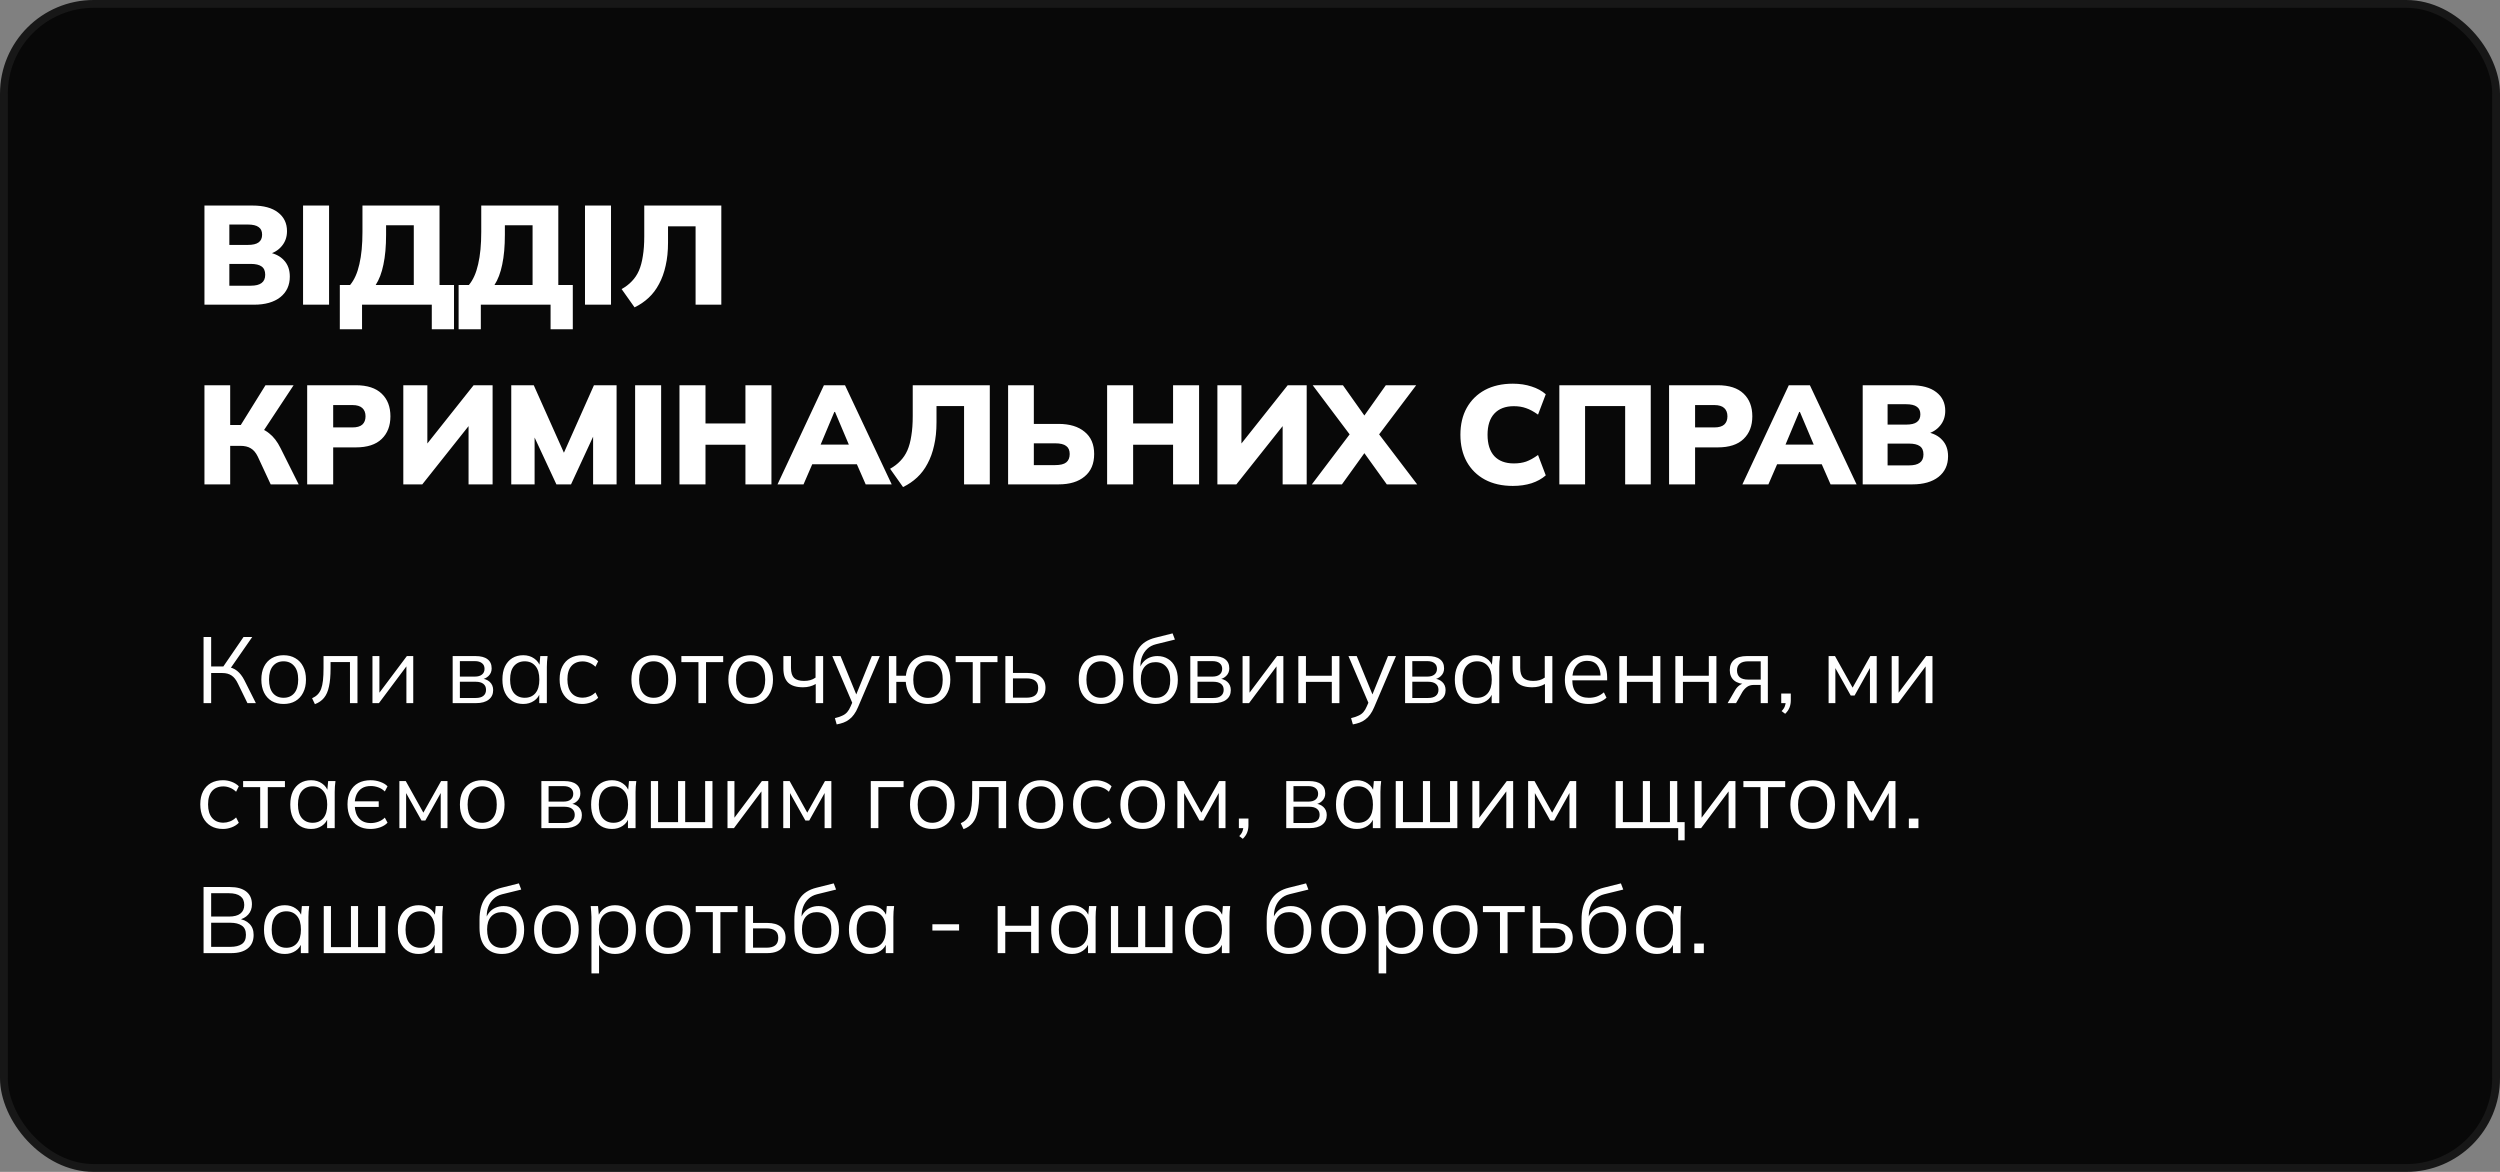<?xml version="1.0" encoding="UTF-8"?> <svg xmlns="http://www.w3.org/2000/svg" width="320" height="150" viewBox="0 0 320 150" fill="none"><rect x="0" y="0" width="320" height="150" fill="#808080" stroke="none"/> <rect x="0.5" y="0.5" width="319" height="149" rx="11.5" fill="#080808" stroke="#171717"></rect> <path d="M26.17 39V26.31H32.326C33.742 26.31 34.828 26.604 35.584 27.192C36.352 27.78 36.736 28.578 36.736 29.586C36.736 30.33 36.514 30.966 36.07 31.494C35.638 32.022 35.044 32.382 34.288 32.574V32.286C35.188 32.442 35.878 32.79 36.358 33.33C36.85 33.858 37.096 34.548 37.096 35.4C37.096 36.516 36.688 37.398 35.872 38.046C35.056 38.682 33.94 39 32.524 39H26.17ZM29.356 36.57H32.092C32.716 36.57 33.178 36.456 33.478 36.228C33.79 36 33.946 35.646 33.946 35.166C33.946 34.674 33.79 34.32 33.478 34.104C33.178 33.888 32.716 33.78 32.092 33.78H29.356V36.57ZM29.356 31.35H31.714C32.35 31.35 32.812 31.242 33.1 31.026C33.4 30.81 33.55 30.48 33.55 30.036C33.55 29.592 33.4 29.268 33.1 29.064C32.812 28.848 32.35 28.74 31.714 28.74H29.356V31.35ZM38.791 39V26.31H42.121V39H38.791ZM43.497 42.15V36.48H44.811C45.351 35.832 45.747 34.944 45.999 33.816C46.263 32.688 46.395 31.308 46.395 29.676V26.31H56.259V36.48H58.113V42.15H55.269V39H46.341V42.15H43.497ZM48.087 36.48H52.965V28.83H49.419V30.036C49.419 31.524 49.305 32.802 49.077 33.87C48.861 34.926 48.531 35.796 48.087 36.48ZM58.702 42.15V36.48H60.016C60.556 35.832 60.952 34.944 61.204 33.816C61.468 32.688 61.6 31.308 61.6 29.676V26.31H71.464V36.48H73.318V42.15H70.474V39H61.546V42.15H58.702ZM63.292 36.48H68.17V28.83H64.624V30.036C64.624 31.524 64.51 32.802 64.282 33.87C64.066 34.926 63.736 35.796 63.292 36.48ZM74.879 39V26.31H78.209V39H74.879ZM81.223 39.342L79.567 37.002C80.083 36.714 80.521 36.378 80.881 35.994C81.253 35.61 81.553 35.16 81.781 34.644C82.009 34.116 82.177 33.492 82.285 32.772C82.405 32.052 82.465 31.212 82.465 30.252V26.31H92.329V39H89.035V28.974H85.507V31.062C85.507 32.154 85.405 33.138 85.201 34.014C85.009 34.89 84.727 35.67 84.355 36.354C83.995 37.038 83.551 37.626 83.023 38.118C82.495 38.61 81.895 39.018 81.223 39.342ZM26.17 62V49.31H29.464V54.404H31.12L30.616 54.728L33.982 49.31H37.582L33.568 55.394L32.254 54.53C33.142 54.686 33.868 54.992 34.432 55.448C35.008 55.892 35.5 56.528 35.908 57.356L38.23 62H34.648L32.992 58.436C32.752 57.944 32.458 57.596 32.11 57.392C31.774 57.176 31.324 57.068 30.76 57.068H29.464V62H26.17ZM39.318 62V49.31H45.546C47.01 49.31 48.114 49.67 48.858 50.39C49.602 51.098 49.974 52.064 49.974 53.288C49.974 54.5 49.602 55.466 48.858 56.186C48.114 56.906 47.01 57.266 45.546 57.266H42.648V62H39.318ZM42.648 54.71H45.114C45.678 54.71 46.098 54.59 46.374 54.35C46.65 54.098 46.788 53.744 46.788 53.288C46.788 52.832 46.65 52.478 46.374 52.226C46.098 51.974 45.678 51.848 45.114 51.848H42.648V54.71ZM51.623 62V49.31H54.701V57.356H54.233L60.623 49.31H63.053V62H59.975V53.954H60.443L54.053 62H51.623ZM65.441 62V49.31H68.321L72.479 58.616H71.885L76.025 49.31H78.923V62H75.917V54.224H76.691L73.091 62H71.219L67.601 54.224H68.429V62H65.441ZM81.295 62V49.31H84.625V62H81.295ZM86.973 62V49.31H90.303V54.206H95.415V49.31H98.745V62H95.415V56.924H90.303V62H86.973ZM99.522 62L105.462 49.31H108.162L114.138 62H110.808L109.278 58.508L110.556 59.426H103.104L104.364 58.508L102.852 62H99.522ZM106.794 52.73L104.688 57.752L104.184 56.906H109.458L109.008 57.752L106.884 52.73H106.794ZM115.588 62.342L113.932 60.002C114.448 59.714 114.886 59.378 115.246 58.994C115.618 58.61 115.918 58.16 116.146 57.644C116.374 57.116 116.542 56.492 116.65 55.772C116.77 55.052 116.83 54.212 116.83 53.252V49.31H126.694V62H123.4V51.974H119.872V54.062C119.872 55.154 119.77 56.138 119.566 57.014C119.374 57.89 119.092 58.67 118.72 59.354C118.36 60.038 117.916 60.626 117.388 61.118C116.86 61.61 116.26 62.018 115.588 62.342ZM129.037 62V49.31H132.331V54.26H135.499C136.915 54.26 138.025 54.596 138.829 55.268C139.645 55.928 140.053 56.876 140.053 58.112C140.053 59.36 139.645 60.32 138.829 60.992C138.025 61.664 136.915 62 135.499 62H129.037ZM132.331 59.534H135.049C135.709 59.534 136.183 59.42 136.471 59.192C136.771 58.952 136.921 58.592 136.921 58.112C136.921 57.644 136.771 57.302 136.471 57.086C136.183 56.858 135.709 56.744 135.049 56.744H132.331V59.534ZM141.711 62V49.31H145.041V54.206H150.153V49.31H153.483V62H150.153V56.924H145.041V62H141.711ZM155.826 62V49.31H158.904V57.356H158.436L164.826 49.31H167.256V62H164.178V53.954H164.646L158.256 62H155.826ZM167.916 62L173.316 54.854V56.348L168.024 49.31H171.894L175.17 53.936H174.108L177.384 49.31H181.272L175.962 56.348V54.854L181.398 62H177.51L174.108 57.266H175.17L171.768 62H167.916ZM193.646 62.198C192.266 62.198 191.072 61.928 190.064 61.388C189.068 60.848 188.294 60.086 187.742 59.102C187.202 58.118 186.932 56.966 186.932 55.646C186.932 54.326 187.202 53.18 187.742 52.208C188.294 51.224 189.068 50.462 190.064 49.922C191.072 49.382 192.266 49.112 193.646 49.112C194.522 49.112 195.32 49.232 196.04 49.472C196.76 49.7 197.366 50.03 197.858 50.462L196.868 53.072C196.316 52.676 195.806 52.4 195.338 52.244C194.882 52.076 194.36 51.992 193.772 51.992C192.692 51.992 191.858 52.31 191.27 52.946C190.694 53.57 190.406 54.47 190.406 55.646C190.406 56.834 190.694 57.746 191.27 58.382C191.858 59.006 192.692 59.318 193.772 59.318C194.36 59.318 194.882 59.24 195.338 59.084C195.806 58.916 196.316 58.634 196.868 58.238L197.858 60.848C197.366 61.28 196.76 61.616 196.04 61.856C195.32 62.084 194.522 62.198 193.646 62.198ZM199.596 62V49.31H211.296V62H208.02V51.974H202.89V62H199.596ZM213.641 62V49.31H219.869C221.333 49.31 222.437 49.67 223.181 50.39C223.925 51.098 224.297 52.064 224.297 53.288C224.297 54.5 223.925 55.466 223.181 56.186C222.437 56.906 221.333 57.266 219.869 57.266H216.971V62H213.641ZM216.971 54.71H219.437C220.001 54.71 220.421 54.59 220.697 54.35C220.973 54.098 221.111 53.744 221.111 53.288C221.111 52.832 220.973 52.478 220.697 52.226C220.421 51.974 220.001 51.848 219.437 51.848H216.971V54.71ZM223.026 62L228.966 49.31H231.666L237.642 62H234.312L232.782 58.508L234.06 59.426H226.608L227.868 58.508L226.356 62H223.026ZM230.298 52.73L228.192 57.752L227.688 56.906H232.962L232.512 57.752L230.388 52.73H230.298ZM238.426 62V49.31H244.582C245.998 49.31 247.084 49.604 247.84 50.192C248.608 50.78 248.992 51.578 248.992 52.586C248.992 53.33 248.77 53.966 248.326 54.494C247.894 55.022 247.3 55.382 246.544 55.574V55.286C247.444 55.442 248.134 55.79 248.614 56.33C249.106 56.858 249.352 57.548 249.352 58.4C249.352 59.516 248.944 60.398 248.128 61.046C247.312 61.682 246.196 62 244.78 62H238.426ZM241.612 59.57H244.348C244.972 59.57 245.434 59.456 245.734 59.228C246.046 59 246.202 58.646 246.202 58.166C246.202 57.674 246.046 57.32 245.734 57.104C245.434 56.888 244.972 56.78 244.348 56.78H241.612V59.57ZM241.612 54.35H243.97C244.606 54.35 245.068 54.242 245.356 54.026C245.656 53.81 245.806 53.48 245.806 53.036C245.806 52.592 245.656 52.268 245.356 52.064C245.068 51.848 244.606 51.74 243.97 51.74H241.612V54.35Z" fill="white"></path> <path d="M26.056 90V81.54H27.028V85.308H28.756L28.456 85.5L31.168 81.54H32.284L29.416 85.668L29.056 85.356C29.568 85.412 30 85.584 30.352 85.872C30.704 86.152 31.012 86.548 31.276 87.06L32.752 90H31.672L30.46 87.516C30.228 87.02 29.952 86.668 29.632 86.46C29.32 86.252 28.932 86.148 28.468 86.148H27.028V90H26.056ZM36.296 90.108C35.72 90.108 35.216 89.984 34.784 89.736C34.36 89.48 34.032 89.12 33.8 88.656C33.568 88.184 33.452 87.628 33.452 86.988C33.452 86.34 33.568 85.784 33.8 85.32C34.032 84.856 34.36 84.5 34.784 84.252C35.216 83.996 35.72 83.868 36.296 83.868C36.88 83.868 37.384 83.996 37.808 84.252C38.24 84.5 38.572 84.856 38.804 85.32C39.044 85.784 39.164 86.34 39.164 86.988C39.164 87.628 39.044 88.184 38.804 88.656C38.572 89.12 38.24 89.48 37.808 89.736C37.384 89.984 36.88 90.108 36.296 90.108ZM36.296 89.316C36.872 89.316 37.328 89.12 37.664 88.728C38 88.328 38.168 87.748 38.168 86.988C38.168 86.22 37.996 85.64 37.652 85.248C37.316 84.848 36.864 84.648 36.296 84.648C35.728 84.648 35.276 84.848 34.94 85.248C34.604 85.64 34.436 86.22 34.436 86.988C34.436 87.748 34.604 88.328 34.94 88.728C35.276 89.12 35.728 89.316 36.296 89.316ZM40.308 90.132L39.948 89.376C40.228 89.248 40.46 89.092 40.644 88.908C40.836 88.716 40.988 88.476 41.1 88.188C41.212 87.892 41.292 87.528 41.34 87.096C41.388 86.656 41.412 86.128 41.412 85.512V83.976H45.756V90H44.796V84.744H42.312V85.548C42.312 86.492 42.244 87.268 42.108 87.876C41.98 88.484 41.768 88.968 41.472 89.328C41.184 89.68 40.796 89.948 40.308 90.132ZM47.675 90V83.976H48.563V89.1H48.239L52.079 83.976H52.895V90H52.019V84.864H52.343L48.503 90H47.675ZM57.941 90V83.976H60.844C61.541 83.976 62.06 84.112 62.404 84.384C62.757 84.648 62.932 85.04 62.932 85.56C62.932 85.944 62.797 86.268 62.525 86.532C62.261 86.788 61.916 86.94 61.492 86.988V86.844C61.989 86.86 62.385 87.004 62.681 87.276C62.977 87.548 63.124 87.9 63.124 88.332C63.124 88.852 62.932 89.26 62.548 89.556C62.172 89.852 61.636 90 60.941 90H57.941ZM58.864 89.34H60.892C61.316 89.34 61.641 89.252 61.864 89.076C62.096 88.892 62.212 88.632 62.212 88.296C62.212 87.96 62.096 87.704 61.864 87.528C61.641 87.352 61.316 87.264 60.892 87.264H58.864V89.34ZM58.864 86.604H60.785C61.176 86.604 61.48 86.516 61.697 86.34C61.913 86.164 62.02 85.92 62.02 85.608C62.02 85.296 61.913 85.056 61.697 84.888C61.48 84.712 61.176 84.624 60.785 84.624H58.864V86.604ZM66.972 90.108C66.436 90.108 65.968 89.984 65.568 89.736C65.168 89.48 64.856 89.12 64.632 88.656C64.416 88.192 64.308 87.636 64.308 86.988C64.308 86.332 64.416 85.772 64.632 85.308C64.856 84.844 65.168 84.488 65.568 84.24C65.968 83.992 66.436 83.868 66.972 83.868C67.516 83.868 67.984 84.008 68.376 84.288C68.776 84.56 69.04 84.932 69.168 85.404H69.024L69.156 83.976H70.092C70.068 84.208 70.044 84.444 70.02 84.684C70.004 84.916 69.996 85.144 69.996 85.368V90H69.024V88.584H69.156C69.028 89.056 68.764 89.428 68.364 89.7C67.964 89.972 67.5 90.108 66.972 90.108ZM67.164 89.316C67.74 89.316 68.196 89.12 68.532 88.728C68.868 88.328 69.036 87.748 69.036 86.988C69.036 86.22 68.868 85.64 68.532 85.248C68.196 84.848 67.74 84.648 67.164 84.648C66.596 84.648 66.14 84.848 65.796 85.248C65.46 85.64 65.292 86.22 65.292 86.988C65.292 87.748 65.46 88.328 65.796 88.728C66.14 89.12 66.596 89.316 67.164 89.316ZM74.536 90.108C73.944 90.108 73.428 89.98 72.988 89.724C72.556 89.468 72.22 89.104 71.98 88.632C71.748 88.16 71.632 87.6 71.632 86.952C71.632 86.296 71.752 85.74 71.992 85.284C72.232 84.82 72.568 84.468 73 84.228C73.44 83.988 73.952 83.868 74.536 83.868C74.92 83.868 75.292 83.936 75.652 84.072C76.02 84.208 76.324 84.4 76.564 84.648L76.216 85.344C75.976 85.112 75.712 84.94 75.424 84.828C75.144 84.716 74.868 84.66 74.596 84.66C73.972 84.66 73.488 84.856 73.144 85.248C72.8 85.64 72.628 86.212 72.628 86.964C72.628 87.708 72.8 88.284 73.144 88.692C73.488 89.1 73.972 89.304 74.596 89.304C74.86 89.304 75.132 89.252 75.412 89.148C75.7 89.044 75.968 88.872 76.216 88.632L76.564 89.316C76.316 89.572 76.008 89.768 75.64 89.904C75.272 90.04 74.904 90.108 74.536 90.108ZM83.664 90.108C83.088 90.108 82.584 89.984 82.152 89.736C81.728 89.48 81.4 89.12 81.168 88.656C80.936 88.184 80.82 87.628 80.82 86.988C80.82 86.34 80.936 85.784 81.168 85.32C81.4 84.856 81.728 84.5 82.152 84.252C82.584 83.996 83.088 83.868 83.664 83.868C84.248 83.868 84.752 83.996 85.176 84.252C85.608 84.5 85.94 84.856 86.172 85.32C86.412 85.784 86.532 86.34 86.532 86.988C86.532 87.628 86.412 88.184 86.172 88.656C85.94 89.12 85.608 89.48 85.176 89.736C84.752 89.984 84.248 90.108 83.664 90.108ZM83.664 89.316C84.24 89.316 84.696 89.12 85.032 88.728C85.368 88.328 85.536 87.748 85.536 86.988C85.536 86.22 85.364 85.64 85.02 85.248C84.684 84.848 84.232 84.648 83.664 84.648C83.096 84.648 82.644 84.848 82.308 85.248C81.972 85.64 81.804 86.22 81.804 86.988C81.804 87.748 81.972 88.328 82.308 88.728C82.644 89.12 83.096 89.316 83.664 89.316ZM89.4 90V84.756H87.216V83.976H92.568V84.756H90.372V90H89.4ZM96.074 90.108C95.498 90.108 94.994 89.984 94.562 89.736C94.138 89.48 93.81 89.12 93.578 88.656C93.346 88.184 93.23 87.628 93.23 86.988C93.23 86.34 93.346 85.784 93.578 85.32C93.81 84.856 94.138 84.5 94.562 84.252C94.994 83.996 95.498 83.868 96.074 83.868C96.658 83.868 97.162 83.996 97.586 84.252C98.018 84.5 98.35 84.856 98.582 85.32C98.822 85.784 98.942 86.34 98.942 86.988C98.942 87.628 98.822 88.184 98.582 88.656C98.35 89.12 98.018 89.48 97.586 89.736C97.162 89.984 96.658 90.108 96.074 90.108ZM96.074 89.316C96.65 89.316 97.106 89.12 97.442 88.728C97.778 88.328 97.946 87.748 97.946 86.988C97.946 86.22 97.774 85.64 97.43 85.248C97.094 84.848 96.642 84.648 96.074 84.648C95.506 84.648 95.054 84.848 94.718 85.248C94.382 85.64 94.214 86.22 94.214 86.988C94.214 87.748 94.382 88.328 94.718 88.728C95.054 89.12 95.506 89.316 96.074 89.316ZM104.414 90V87.552C104.182 87.688 103.93 87.792 103.658 87.864C103.386 87.936 103.094 87.972 102.782 87.972C101.934 87.972 101.302 87.776 100.886 87.384C100.478 86.984 100.274 86.38 100.274 85.572V83.976H101.246V85.5C101.246 86.084 101.378 86.508 101.642 86.772C101.914 87.028 102.338 87.156 102.914 87.156C103.21 87.156 103.474 87.124 103.706 87.06C103.938 86.996 104.166 86.888 104.39 86.736V83.976H105.362V90H104.414ZM107.096 92.724L106.868 91.92C107.244 91.832 107.556 91.728 107.804 91.608C108.06 91.496 108.272 91.344 108.44 91.152C108.608 90.96 108.752 90.72 108.872 90.432L109.184 89.724L109.16 90.132L106.532 83.976H107.588L109.76 89.268H109.448L111.596 83.976H112.616L109.832 90.504C109.672 90.888 109.496 91.208 109.304 91.464C109.112 91.728 108.904 91.94 108.68 92.1C108.464 92.268 108.224 92.4 107.96 92.496C107.696 92.592 107.408 92.668 107.096 92.724ZM118.784 90.108C117.96 90.108 117.296 89.856 116.792 89.352C116.288 88.848 116.004 88.156 115.94 87.276H114.728V90H113.78V83.976H114.728V86.496H115.952C116.048 85.672 116.344 85.028 116.84 84.564C117.344 84.1 117.992 83.868 118.784 83.868C119.36 83.868 119.86 83.992 120.284 84.24C120.716 84.488 121.048 84.848 121.28 85.32C121.52 85.784 121.64 86.34 121.64 86.988C121.64 87.628 121.52 88.184 121.28 88.656C121.048 89.12 120.716 89.48 120.284 89.736C119.86 89.984 119.36 90.108 118.784 90.108ZM118.784 89.328C119.352 89.328 119.808 89.132 120.152 88.74C120.496 88.34 120.668 87.756 120.668 86.988C120.668 86.22 120.496 85.64 120.152 85.248C119.808 84.848 119.352 84.648 118.784 84.648C118.208 84.648 117.748 84.848 117.404 85.248C117.068 85.64 116.9 86.22 116.9 86.988C116.9 87.756 117.068 88.34 117.404 88.74C117.748 89.132 118.208 89.328 118.784 89.328ZM124.51 90V84.756H122.326V83.976H127.678V84.756H125.482V90H124.51ZM128.687 90V83.976H129.659V86.136H131.471C132.247 86.136 132.831 86.304 133.223 86.64C133.623 86.968 133.823 87.436 133.823 88.044C133.823 88.452 133.731 88.804 133.547 89.1C133.371 89.388 133.107 89.612 132.755 89.772C132.411 89.924 131.983 90 131.471 90H128.687ZM129.659 89.304H131.387C131.875 89.304 132.247 89.204 132.503 89.004C132.759 88.796 132.887 88.48 132.887 88.056C132.887 87.632 132.759 87.324 132.503 87.132C132.255 86.932 131.883 86.832 131.387 86.832H129.659V89.304ZM140.921 90.108C140.345 90.108 139.841 89.984 139.409 89.736C138.985 89.48 138.657 89.12 138.425 88.656C138.193 88.184 138.077 87.628 138.077 86.988C138.077 86.34 138.193 85.784 138.425 85.32C138.657 84.856 138.985 84.5 139.409 84.252C139.841 83.996 140.345 83.868 140.921 83.868C141.505 83.868 142.009 83.996 142.433 84.252C142.865 84.5 143.197 84.856 143.429 85.32C143.669 85.784 143.789 86.34 143.789 86.988C143.789 87.628 143.669 88.184 143.429 88.656C143.197 89.12 142.865 89.48 142.433 89.736C142.009 89.984 141.505 90.108 140.921 90.108ZM140.921 89.316C141.497 89.316 141.953 89.12 142.289 88.728C142.625 88.328 142.793 87.748 142.793 86.988C142.793 86.22 142.621 85.64 142.277 85.248C141.941 84.848 141.489 84.648 140.921 84.648C140.353 84.648 139.901 84.848 139.565 85.248C139.229 85.64 139.061 86.22 139.061 86.988C139.061 87.748 139.229 88.328 139.565 88.728C139.901 89.12 140.353 89.316 140.921 89.316ZM147.93 90.108C147.05 90.108 146.35 89.824 145.83 89.256C145.31 88.688 145.05 87.86 145.05 86.772V85.716C145.05 84.604 145.278 83.704 145.734 83.016C146.19 82.328 146.91 81.864 147.894 81.624L150.09 81.072L150.39 81.864L147.954 82.464C147.506 82.576 147.138 82.772 146.85 83.052C146.562 83.324 146.342 83.652 146.19 84.036C146.046 84.412 145.974 84.812 145.974 85.236V85.716H145.83C145.926 85.356 146.082 85.048 146.298 84.792C146.514 84.528 146.778 84.328 147.09 84.192C147.41 84.048 147.762 83.976 148.146 83.976C148.666 83.976 149.122 84.1 149.514 84.348C149.906 84.588 150.21 84.936 150.426 85.392C150.65 85.84 150.762 86.38 150.762 87.012C150.762 87.644 150.646 88.192 150.414 88.656C150.182 89.12 149.854 89.48 149.43 89.736C149.006 89.984 148.506 90.108 147.93 90.108ZM147.906 89.328C148.49 89.328 148.95 89.136 149.286 88.752C149.622 88.36 149.79 87.788 149.79 87.036C149.79 86.292 149.618 85.728 149.274 85.344C148.938 84.952 148.482 84.756 147.906 84.756C147.33 84.756 146.87 84.948 146.526 85.332C146.19 85.716 146.022 86.26 146.022 86.964C146.022 87.748 146.19 88.34 146.526 88.74C146.862 89.132 147.322 89.328 147.906 89.328ZM152.358 90V83.976H155.262C155.958 83.976 156.478 84.112 156.822 84.384C157.174 84.648 157.35 85.04 157.35 85.56C157.35 85.944 157.214 86.268 156.942 86.532C156.678 86.788 156.334 86.94 155.91 86.988V86.844C156.406 86.86 156.802 87.004 157.098 87.276C157.394 87.548 157.542 87.9 157.542 88.332C157.542 88.852 157.35 89.26 156.966 89.556C156.59 89.852 156.054 90 155.358 90H152.358ZM153.282 89.34H155.31C155.734 89.34 156.058 89.252 156.282 89.076C156.514 88.892 156.63 88.632 156.63 88.296C156.63 87.96 156.514 87.704 156.282 87.528C156.058 87.352 155.734 87.264 155.31 87.264H153.282V89.34ZM153.282 86.604H155.202C155.594 86.604 155.898 86.516 156.114 86.34C156.33 86.164 156.438 85.92 156.438 85.608C156.438 85.296 156.33 85.056 156.114 84.888C155.898 84.712 155.594 84.624 155.202 84.624H153.282V86.604ZM159.05 90V83.976H159.938V89.1H159.614L163.454 83.976H164.27V90H163.394V84.864H163.718L159.878 90H159.05ZM166.187 90V83.976H167.159V86.496H170.471V83.976H171.443V90H170.471V87.276H167.159V90H166.187ZM173.166 92.724L172.938 91.92C173.314 91.832 173.626 91.728 173.874 91.608C174.13 91.496 174.342 91.344 174.51 91.152C174.678 90.96 174.822 90.72 174.942 90.432L175.254 89.724L175.23 90.132L172.602 83.976H173.658L175.83 89.268H175.518L177.666 83.976H178.686L175.902 90.504C175.742 90.888 175.566 91.208 175.374 91.464C175.182 91.728 174.974 91.94 174.75 92.1C174.534 92.268 174.294 92.4 174.03 92.496C173.766 92.592 173.478 92.668 173.166 92.724ZM179.851 90V83.976H182.755C183.451 83.976 183.971 84.112 184.315 84.384C184.667 84.648 184.843 85.04 184.843 85.56C184.843 85.944 184.707 86.268 184.435 86.532C184.171 86.788 183.827 86.94 183.403 86.988V86.844C183.899 86.86 184.295 87.004 184.591 87.276C184.887 87.548 185.035 87.9 185.035 88.332C185.035 88.852 184.843 89.26 184.459 89.556C184.083 89.852 183.547 90 182.851 90H179.851ZM180.775 89.34H182.803C183.227 89.34 183.551 89.252 183.775 89.076C184.007 88.892 184.123 88.632 184.123 88.296C184.123 87.96 184.007 87.704 183.775 87.528C183.551 87.352 183.227 87.264 182.803 87.264H180.775V89.34ZM180.775 86.604H182.695C183.087 86.604 183.391 86.516 183.607 86.34C183.823 86.164 183.931 85.92 183.931 85.608C183.931 85.296 183.823 85.056 183.607 84.888C183.391 84.712 183.087 84.624 182.695 84.624H180.775V86.604ZM188.882 90.108C188.346 90.108 187.878 89.984 187.478 89.736C187.078 89.48 186.766 89.12 186.542 88.656C186.326 88.192 186.218 87.636 186.218 86.988C186.218 86.332 186.326 85.772 186.542 85.308C186.766 84.844 187.078 84.488 187.478 84.24C187.878 83.992 188.346 83.868 188.882 83.868C189.426 83.868 189.894 84.008 190.286 84.288C190.686 84.56 190.95 84.932 191.078 85.404H190.934L191.066 83.976H192.002C191.978 84.208 191.954 84.444 191.93 84.684C191.914 84.916 191.906 85.144 191.906 85.368V90H190.934V88.584H191.066C190.938 89.056 190.674 89.428 190.274 89.7C189.874 89.972 189.41 90.108 188.882 90.108ZM189.074 89.316C189.65 89.316 190.106 89.12 190.442 88.728C190.778 88.328 190.946 87.748 190.946 86.988C190.946 86.22 190.778 85.64 190.442 85.248C190.106 84.848 189.65 84.648 189.074 84.648C188.506 84.648 188.05 84.848 187.706 85.248C187.37 85.64 187.202 86.22 187.202 86.988C187.202 87.748 187.37 88.328 187.706 88.728C188.05 89.12 188.506 89.316 189.074 89.316ZM197.754 90V87.552C197.522 87.688 197.27 87.792 196.998 87.864C196.726 87.936 196.434 87.972 196.122 87.972C195.274 87.972 194.642 87.776 194.226 87.384C193.818 86.984 193.614 86.38 193.614 85.572V83.976H194.586V85.5C194.586 86.084 194.718 86.508 194.982 86.772C195.254 87.028 195.678 87.156 196.254 87.156C196.55 87.156 196.814 87.124 197.046 87.06C197.278 86.996 197.506 86.888 197.73 86.736V83.976H198.702V90H197.754ZM203.352 90.108C202.408 90.108 201.664 89.836 201.12 89.292C200.576 88.74 200.304 87.976 200.304 87C200.304 86.368 200.424 85.82 200.664 85.356C200.904 84.884 201.24 84.52 201.672 84.264C202.104 84 202.6 83.868 203.16 83.868C203.712 83.868 204.176 83.984 204.552 84.216C204.928 84.448 205.216 84.78 205.416 85.212C205.616 85.636 205.716 86.14 205.716 86.724V87.084H201.048V86.472H205.08L204.876 86.628C204.876 85.988 204.732 85.488 204.444 85.128C204.156 84.768 203.728 84.588 203.16 84.588C202.56 84.588 202.092 84.8 201.756 85.224C201.42 85.64 201.252 86.204 201.252 86.916V87.024C201.252 87.776 201.436 88.348 201.804 88.74C202.18 89.124 202.704 89.316 203.376 89.316C203.736 89.316 204.072 89.264 204.384 89.16C204.704 89.048 205.008 88.868 205.296 88.62L205.632 89.304C205.368 89.56 205.032 89.76 204.624 89.904C204.224 90.04 203.8 90.108 203.352 90.108ZM207.273 90V83.976H208.245V86.496H211.557V83.976H212.529V90H211.557V87.276H208.245V90H207.273ZM214.444 90V83.976H215.416V86.496H218.728V83.976H219.7V90H218.728V87.276H215.416V90H214.444ZM221.136 90L222.096 88.344C222.248 88.08 222.44 87.868 222.672 87.708C222.904 87.54 223.148 87.456 223.404 87.456H223.572L223.56 87.564C222.88 87.564 222.352 87.412 221.976 87.108C221.6 86.796 221.412 86.348 221.412 85.764C221.412 85.204 221.596 84.768 221.964 84.456C222.332 84.136 222.88 83.976 223.608 83.976H226.284V90H225.372V87.672H224.472C224.136 87.672 223.852 87.756 223.62 87.924C223.388 88.092 223.192 88.304 223.032 88.56L222.216 90H221.136ZM223.776 86.988H225.372V84.648H223.776C223.288 84.648 222.924 84.752 222.684 84.96C222.452 85.168 222.336 85.452 222.336 85.812C222.336 86.188 222.452 86.48 222.684 86.688C222.924 86.888 223.288 86.988 223.776 86.988ZM228.502 91.368L228.046 91.02C228.262 90.796 228.402 90.584 228.466 90.384C228.538 90.192 228.574 89.996 228.574 89.796L228.79 90H227.998V88.776H229.222V89.64C229.222 89.96 229.17 90.26 229.066 90.54C228.962 90.828 228.774 91.104 228.502 91.368ZM234.062 90V83.976H234.878L237.134 88.02L239.402 83.976H240.218V90H239.354V85.056H239.606L237.386 89.028H236.894L234.662 85.044H234.926V90H234.062ZM242.136 90V83.976H243.024V89.1H242.7L246.54 83.976H247.356V90H246.48V84.864H246.804L242.964 90H242.136ZM28.54 106.108C27.948 106.108 27.432 105.98 26.992 105.724C26.56 105.468 26.224 105.104 25.984 104.632C25.752 104.16 25.636 103.6 25.636 102.952C25.636 102.296 25.756 101.74 25.996 101.284C26.236 100.82 26.572 100.468 27.004 100.228C27.444 99.988 27.956 99.868 28.54 99.868C28.924 99.868 29.296 99.936 29.656 100.072C30.024 100.208 30.328 100.4 30.568 100.648L30.22 101.344C29.98 101.112 29.716 100.94 29.428 100.828C29.148 100.716 28.872 100.66 28.6 100.66C27.976 100.66 27.492 100.856 27.148 101.248C26.804 101.64 26.632 102.212 26.632 102.964C26.632 103.708 26.804 104.284 27.148 104.692C27.492 105.1 27.976 105.304 28.6 105.304C28.864 105.304 29.136 105.252 29.416 105.148C29.704 105.044 29.972 104.872 30.22 104.632L30.568 105.316C30.32 105.572 30.012 105.768 29.644 105.904C29.276 106.04 28.908 106.108 28.54 106.108ZM33.303 106V100.756H31.119V99.976H36.471V100.756H34.275V106H33.303ZM39.819 106.108C39.283 106.108 38.816 105.984 38.416 105.736C38.016 105.48 37.703 105.12 37.48 104.656C37.264 104.192 37.156 103.636 37.156 102.988C37.156 102.332 37.264 101.772 37.48 101.308C37.703 100.844 38.016 100.488 38.416 100.24C38.816 99.992 39.283 99.868 39.819 99.868C40.364 99.868 40.831 100.008 41.224 100.288C41.623 100.56 41.888 100.932 42.016 101.404H41.871L42.004 99.976H42.94C42.916 100.208 42.892 100.444 42.867 100.684C42.852 100.916 42.843 101.144 42.843 101.368V106H41.871V104.584H42.004C41.876 105.056 41.611 105.428 41.212 105.7C40.812 105.972 40.347 106.108 39.819 106.108ZM40.011 105.316C40.587 105.316 41.044 105.12 41.38 104.728C41.715 104.328 41.883 103.748 41.883 102.988C41.883 102.22 41.715 101.64 41.38 101.248C41.044 100.848 40.587 100.648 40.011 100.648C39.444 100.648 38.987 100.848 38.644 101.248C38.307 101.64 38.139 102.22 38.139 102.988C38.139 103.748 38.307 104.328 38.644 104.728C38.987 105.12 39.444 105.316 40.011 105.316ZM47.42 106.108C46.812 106.108 46.288 105.98 45.848 105.724C45.408 105.468 45.068 105.104 44.828 104.632C44.596 104.16 44.48 103.6 44.48 102.952C44.48 102.296 44.6 101.74 44.84 101.284C45.08 100.82 45.42 100.468 45.86 100.228C46.308 99.988 46.836 99.868 47.444 99.868C47.876 99.868 48.288 99.94 48.68 100.084C49.072 100.22 49.38 100.408 49.604 100.648L49.256 101.308C49.016 101.068 48.736 100.892 48.416 100.78C48.104 100.668 47.788 100.612 47.468 100.612C47.012 100.612 46.636 100.704 46.34 100.888C46.044 101.072 45.816 101.328 45.656 101.656C45.504 101.976 45.42 102.348 45.404 102.772L45.272 102.568H48.476V103.288H45.26L45.404 103.072C45.428 103.808 45.616 104.372 45.968 104.764C46.32 105.156 46.82 105.352 47.468 105.352C47.78 105.352 48.096 105.296 48.416 105.184C48.744 105.064 49.024 104.888 49.256 104.656L49.604 105.304C49.372 105.56 49.052 105.76 48.644 105.904C48.244 106.04 47.836 106.108 47.42 106.108ZM51.12 106V99.976H51.936L54.192 104.02L56.46 99.976H57.276V106H56.412V101.056H56.664L54.444 105.028H53.952L51.72 101.044H51.984V106H51.12ZM61.714 106.108C61.138 106.108 60.634 105.984 60.202 105.736C59.778 105.48 59.45 105.12 59.218 104.656C58.986 104.184 58.87 103.628 58.87 102.988C58.87 102.34 58.986 101.784 59.218 101.32C59.45 100.856 59.778 100.5 60.202 100.252C60.634 99.996 61.138 99.868 61.714 99.868C62.298 99.868 62.802 99.996 63.226 100.252C63.658 100.5 63.99 100.856 64.222 101.32C64.462 101.784 64.582 102.34 64.582 102.988C64.582 103.628 64.462 104.184 64.222 104.656C63.99 105.12 63.658 105.48 63.226 105.736C62.802 105.984 62.298 106.108 61.714 106.108ZM61.714 105.316C62.29 105.316 62.746 105.12 63.082 104.728C63.418 104.328 63.586 103.748 63.586 102.988C63.586 102.22 63.414 101.64 63.07 101.248C62.734 100.848 62.282 100.648 61.714 100.648C61.146 100.648 60.694 100.848 60.358 101.248C60.022 101.64 59.854 102.22 59.854 102.988C59.854 103.748 60.022 104.328 60.358 104.728C60.694 105.12 61.146 105.316 61.714 105.316ZM69.296 106V99.976H72.2C72.896 99.976 73.416 100.112 73.76 100.384C74.112 100.648 74.288 101.04 74.288 101.56C74.288 101.944 74.152 102.268 73.88 102.532C73.616 102.788 73.272 102.94 72.848 102.988V102.844C73.344 102.86 73.74 103.004 74.036 103.276C74.332 103.548 74.48 103.9 74.48 104.332C74.48 104.852 74.288 105.26 73.904 105.556C73.528 105.852 72.992 106 72.296 106H69.296ZM70.22 105.34H72.248C72.672 105.34 72.996 105.252 73.22 105.076C73.452 104.892 73.568 104.632 73.568 104.296C73.568 103.96 73.452 103.704 73.22 103.528C72.996 103.352 72.672 103.264 72.248 103.264H70.22V105.34ZM70.22 102.604H72.14C72.532 102.604 72.836 102.516 73.052 102.34C73.268 102.164 73.376 101.92 73.376 101.608C73.376 101.296 73.268 101.056 73.052 100.888C72.836 100.712 72.532 100.624 72.14 100.624H70.22V102.604ZM78.327 106.108C77.791 106.108 77.323 105.984 76.923 105.736C76.523 105.48 76.211 105.12 75.987 104.656C75.771 104.192 75.663 103.636 75.663 102.988C75.663 102.332 75.771 101.772 75.987 101.308C76.211 100.844 76.523 100.488 76.923 100.24C77.323 99.992 77.791 99.868 78.327 99.868C78.871 99.868 79.339 100.008 79.731 100.288C80.131 100.56 80.395 100.932 80.523 101.404H80.379L80.511 99.976H81.447C81.423 100.208 81.399 100.444 81.375 100.684C81.359 100.916 81.351 101.144 81.351 101.368V106H80.379V104.584H80.511C80.383 105.056 80.119 105.428 79.719 105.7C79.319 105.972 78.855 106.108 78.327 106.108ZM78.519 105.316C79.095 105.316 79.551 105.12 79.887 104.728C80.223 104.328 80.391 103.748 80.391 102.988C80.391 102.22 80.223 101.64 79.887 101.248C79.551 100.848 79.095 100.648 78.519 100.648C77.951 100.648 77.495 100.848 77.151 101.248C76.815 101.64 76.647 102.22 76.647 102.988C76.647 103.748 76.815 104.328 77.151 104.728C77.495 105.12 77.951 105.316 78.519 105.316ZM83.312 106V99.976H84.236V105.232H86.792V99.976H87.704V105.232H90.26V99.976H91.196V106H83.312ZM93.12 106V99.976H94.008V105.1H93.684L97.524 99.976H98.34V106H97.464V100.864H97.788L93.948 106H93.12ZM100.257 106V99.976H101.073L103.329 104.02L105.597 99.976H106.413V106H105.549V101.056H105.801L103.581 105.028H103.089L100.857 101.044H101.121V106H100.257ZM111.46 106V99.976H115.66V100.756H112.432V106H111.46ZM119.324 106.108C118.748 106.108 118.244 105.984 117.812 105.736C117.388 105.48 117.06 105.12 116.828 104.656C116.596 104.184 116.48 103.628 116.48 102.988C116.48 102.34 116.596 101.784 116.828 101.32C117.06 100.856 117.388 100.5 117.812 100.252C118.244 99.996 118.748 99.868 119.324 99.868C119.908 99.868 120.412 99.996 120.836 100.252C121.268 100.5 121.6 100.856 121.832 101.32C122.072 101.784 122.192 102.34 122.192 102.988C122.192 103.628 122.072 104.184 121.832 104.656C121.6 105.12 121.268 105.48 120.836 105.736C120.412 105.984 119.908 106.108 119.324 106.108ZM119.324 105.316C119.9 105.316 120.356 105.12 120.692 104.728C121.028 104.328 121.196 103.748 121.196 102.988C121.196 102.22 121.024 101.64 120.68 101.248C120.344 100.848 119.892 100.648 119.324 100.648C118.756 100.648 118.304 100.848 117.968 101.248C117.632 101.64 117.464 102.22 117.464 102.988C117.464 103.748 117.632 104.328 117.968 104.728C118.304 105.12 118.756 105.316 119.324 105.316ZM123.335 106.132L122.975 105.376C123.255 105.248 123.487 105.092 123.671 104.908C123.863 104.716 124.015 104.476 124.127 104.188C124.239 103.892 124.319 103.528 124.367 103.096C124.415 102.656 124.439 102.128 124.439 101.512V99.976H128.783V106H127.823V100.744H125.339V101.548C125.339 102.492 125.271 103.268 125.135 103.876C125.007 104.484 124.795 104.968 124.499 105.328C124.211 105.68 123.823 105.948 123.335 106.132ZM133.222 106.108C132.646 106.108 132.142 105.984 131.71 105.736C131.286 105.48 130.958 105.12 130.726 104.656C130.494 104.184 130.378 103.628 130.378 102.988C130.378 102.34 130.494 101.784 130.726 101.32C130.958 100.856 131.286 100.5 131.71 100.252C132.142 99.996 132.646 99.868 133.222 99.868C133.806 99.868 134.31 99.996 134.734 100.252C135.166 100.5 135.498 100.856 135.73 101.32C135.97 101.784 136.09 102.34 136.09 102.988C136.09 103.628 135.97 104.184 135.73 104.656C135.498 105.12 135.166 105.48 134.734 105.736C134.31 105.984 133.806 106.108 133.222 106.108ZM133.222 105.316C133.798 105.316 134.254 105.12 134.59 104.728C134.926 104.328 135.094 103.748 135.094 102.988C135.094 102.22 134.922 101.64 134.578 101.248C134.242 100.848 133.79 100.648 133.222 100.648C132.654 100.648 132.202 100.848 131.866 101.248C131.53 101.64 131.362 102.22 131.362 102.988C131.362 103.748 131.53 104.328 131.866 104.728C132.202 105.12 132.654 105.316 133.222 105.316ZM140.255 106.108C139.663 106.108 139.147 105.98 138.707 105.724C138.275 105.468 137.939 105.104 137.699 104.632C137.467 104.16 137.351 103.6 137.351 102.952C137.351 102.296 137.471 101.74 137.711 101.284C137.951 100.82 138.287 100.468 138.719 100.228C139.159 99.988 139.671 99.868 140.255 99.868C140.639 99.868 141.011 99.936 141.371 100.072C141.739 100.208 142.043 100.4 142.283 100.648L141.935 101.344C141.695 101.112 141.431 100.94 141.143 100.828C140.863 100.716 140.587 100.66 140.315 100.66C139.691 100.66 139.207 100.856 138.863 101.248C138.519 101.64 138.347 102.212 138.347 102.964C138.347 103.708 138.519 104.284 138.863 104.692C139.207 105.1 139.691 105.304 140.315 105.304C140.579 105.304 140.851 105.252 141.131 105.148C141.419 105.044 141.687 104.872 141.935 104.632L142.283 105.316C142.035 105.572 141.727 105.768 141.359 105.904C140.991 106.04 140.623 106.108 140.255 106.108ZM146.253 106.108C145.677 106.108 145.173 105.984 144.741 105.736C144.317 105.48 143.989 105.12 143.757 104.656C143.525 104.184 143.409 103.628 143.409 102.988C143.409 102.34 143.525 101.784 143.757 101.32C143.989 100.856 144.317 100.5 144.741 100.252C145.173 99.996 145.677 99.868 146.253 99.868C146.837 99.868 147.341 99.996 147.765 100.252C148.197 100.5 148.529 100.856 148.761 101.32C149.001 101.784 149.121 102.34 149.121 102.988C149.121 103.628 149.001 104.184 148.761 104.656C148.529 105.12 148.197 105.48 147.765 105.736C147.341 105.984 146.837 106.108 146.253 106.108ZM146.253 105.316C146.829 105.316 147.285 105.12 147.621 104.728C147.957 104.328 148.125 103.748 148.125 102.988C148.125 102.22 147.953 101.64 147.609 101.248C147.273 100.848 146.821 100.648 146.253 100.648C145.685 100.648 145.233 100.848 144.897 101.248C144.561 101.64 144.393 102.22 144.393 102.988C144.393 103.748 144.561 104.328 144.897 104.728C145.233 105.12 145.685 105.316 146.253 105.316ZM150.706 106V99.976H151.522L153.778 104.02L156.046 99.976H156.862V106H155.998V101.056H156.25L154.03 105.028H153.538L151.306 101.044H151.57V106H150.706ZM159.08 107.368L158.624 107.02C158.84 106.796 158.98 106.584 159.044 106.384C159.116 106.192 159.152 105.996 159.152 105.796L159.368 106H158.576V104.776H159.8V105.64C159.8 105.96 159.748 106.26 159.644 106.54C159.54 106.828 159.352 107.104 159.08 107.368ZM164.64 106V99.976H167.544C168.24 99.976 168.76 100.112 169.104 100.384C169.456 100.648 169.632 101.04 169.632 101.56C169.632 101.944 169.496 102.268 169.224 102.532C168.96 102.788 168.616 102.94 168.192 102.988V102.844C168.688 102.86 169.084 103.004 169.38 103.276C169.676 103.548 169.824 103.9 169.824 104.332C169.824 104.852 169.632 105.26 169.248 105.556C168.872 105.852 168.336 106 167.64 106H164.64ZM165.564 105.34H167.592C168.016 105.34 168.34 105.252 168.564 105.076C168.796 104.892 168.912 104.632 168.912 104.296C168.912 103.96 168.796 103.704 168.564 103.528C168.34 103.352 168.016 103.264 167.592 103.264H165.564V105.34ZM165.564 102.604H167.484C167.876 102.604 168.18 102.516 168.396 102.34C168.612 102.164 168.72 101.92 168.72 101.608C168.72 101.296 168.612 101.056 168.396 100.888C168.18 100.712 167.876 100.624 167.484 100.624H165.564V102.604ZM173.671 106.108C173.135 106.108 172.667 105.984 172.267 105.736C171.867 105.48 171.555 105.12 171.331 104.656C171.115 104.192 171.007 103.636 171.007 102.988C171.007 102.332 171.115 101.772 171.331 101.308C171.555 100.844 171.867 100.488 172.267 100.24C172.667 99.992 173.135 99.868 173.671 99.868C174.215 99.868 174.683 100.008 175.075 100.288C175.475 100.56 175.739 100.932 175.867 101.404H175.723L175.855 99.976H176.791C176.767 100.208 176.743 100.444 176.719 100.684C176.703 100.916 176.695 101.144 176.695 101.368V106H175.723V104.584H175.855C175.727 105.056 175.463 105.428 175.063 105.7C174.663 105.972 174.199 106.108 173.671 106.108ZM173.863 105.316C174.439 105.316 174.895 105.12 175.231 104.728C175.567 104.328 175.735 103.748 175.735 102.988C175.735 102.22 175.567 101.64 175.231 101.248C174.895 100.848 174.439 100.648 173.863 100.648C173.295 100.648 172.839 100.848 172.495 101.248C172.159 101.64 171.991 102.22 171.991 102.988C171.991 103.748 172.159 104.328 172.495 104.728C172.839 105.12 173.295 105.316 173.863 105.316ZM178.655 106V99.976H179.579V105.232H182.135V99.976H183.047V105.232H185.603V99.976H186.539V106H178.655ZM188.464 106V99.976H189.352V105.1H189.028L192.868 99.976H193.684V106H192.808V100.864H193.132L189.292 106H188.464ZM195.601 106V99.976H196.417L198.673 104.02L200.941 99.976H201.757V106H200.893V101.056H201.145L198.925 105.028H198.433L196.201 101.044H196.465V106H195.601ZM214.808 107.56V106H206.804V99.976H207.728V105.232H210.284V99.976H211.196V105.232H213.752V99.976H214.688V105.232H215.636V107.56H214.808ZM216.917 106V99.976H217.805V105.1H217.481L221.321 99.976H222.137V106H221.261V100.864H221.585L217.745 106H216.917ZM225.338 106V100.756H223.154V99.976H228.506V100.756H226.31V106H225.338ZM232.011 106.108C231.435 106.108 230.931 105.984 230.499 105.736C230.075 105.48 229.747 105.12 229.515 104.656C229.283 104.184 229.167 103.628 229.167 102.988C229.167 102.34 229.283 101.784 229.515 101.32C229.747 100.856 230.075 100.5 230.499 100.252C230.931 99.996 231.435 99.868 232.011 99.868C232.595 99.868 233.099 99.996 233.523 100.252C233.955 100.5 234.287 100.856 234.519 101.32C234.759 101.784 234.879 102.34 234.879 102.988C234.879 103.628 234.759 104.184 234.519 104.656C234.287 105.12 233.955 105.48 233.523 105.736C233.099 105.984 232.595 106.108 232.011 106.108ZM232.011 105.316C232.587 105.316 233.043 105.12 233.379 104.728C233.715 104.328 233.883 103.748 233.883 102.988C233.883 102.22 233.711 101.64 233.367 101.248C233.031 100.848 232.579 100.648 232.011 100.648C231.443 100.648 230.991 100.848 230.655 101.248C230.319 101.64 230.151 102.22 230.151 102.988C230.151 103.748 230.319 104.328 230.655 104.728C230.991 105.12 231.443 105.316 232.011 105.316ZM236.464 106V99.976H237.28L239.536 104.02L241.804 99.976H242.62V106H241.756V101.056H242.008L239.788 105.028H239.296L237.064 101.044H237.328V106H236.464ZM244.334 106V104.776H245.558V106H244.334ZM26.056 122V113.54H29.44C30.336 113.54 31.028 113.732 31.516 114.116C32.004 114.5 32.248 115.044 32.248 115.748C32.248 116.276 32.088 116.716 31.768 117.068C31.456 117.42 31.02 117.652 30.46 117.764V117.596C31.084 117.668 31.572 117.884 31.924 118.244C32.284 118.596 32.464 119.072 32.464 119.672C32.464 120.424 32.212 121 31.708 121.4C31.212 121.8 30.508 122 29.596 122H26.056ZM27.028 121.196H29.5C30.108 121.196 30.588 121.08 30.94 120.848C31.3 120.608 31.48 120.212 31.48 119.66C31.48 119.1 31.3 118.704 30.94 118.472C30.588 118.232 30.108 118.112 29.5 118.112H27.028V121.196ZM27.028 117.32H29.296C29.952 117.32 30.444 117.192 30.772 116.936C31.1 116.68 31.264 116.312 31.264 115.832C31.264 115.336 31.1 114.964 30.772 114.716C30.444 114.46 29.952 114.332 29.296 114.332H27.028V117.32ZM36.456 122.108C35.92 122.108 35.452 121.984 35.052 121.736C34.652 121.48 34.34 121.12 34.116 120.656C33.9 120.192 33.792 119.636 33.792 118.988C33.792 118.332 33.9 117.772 34.116 117.308C34.34 116.844 34.652 116.488 35.052 116.24C35.452 115.992 35.92 115.868 36.456 115.868C37 115.868 37.468 116.008 37.86 116.288C38.26 116.56 38.524 116.932 38.652 117.404H38.508L38.64 115.976H39.576C39.552 116.208 39.528 116.444 39.504 116.684C39.488 116.916 39.48 117.144 39.48 117.368V122H38.508V120.584H38.64C38.512 121.056 38.248 121.428 37.848 121.7C37.448 121.972 36.984 122.108 36.456 122.108ZM36.648 121.316C37.224 121.316 37.68 121.12 38.016 120.728C38.352 120.328 38.52 119.748 38.52 118.988C38.52 118.22 38.352 117.64 38.016 117.248C37.68 116.848 37.224 116.648 36.648 116.648C36.08 116.648 35.624 116.848 35.28 117.248C34.944 117.64 34.776 118.22 34.776 118.988C34.776 119.748 34.944 120.328 35.28 120.728C35.624 121.12 36.08 121.316 36.648 121.316ZM41.441 122V115.976H42.364V121.232H44.92V115.976H45.833V121.232H48.389V115.976H49.325V122H41.441ZM53.589 122.108C53.053 122.108 52.585 121.984 52.185 121.736C51.785 121.48 51.473 121.12 51.249 120.656C51.033 120.192 50.925 119.636 50.925 118.988C50.925 118.332 51.033 117.772 51.249 117.308C51.473 116.844 51.785 116.488 52.185 116.24C52.585 115.992 53.053 115.868 53.589 115.868C54.133 115.868 54.601 116.008 54.993 116.288C55.393 116.56 55.657 116.932 55.785 117.404H55.641L55.773 115.976H56.709C56.685 116.208 56.661 116.444 56.637 116.684C56.621 116.916 56.613 117.144 56.613 117.368V122H55.641V120.584H55.773C55.645 121.056 55.381 121.428 54.981 121.7C54.581 121.972 54.117 122.108 53.589 122.108ZM53.781 121.316C54.357 121.316 54.813 121.12 55.149 120.728C55.485 120.328 55.653 119.748 55.653 118.988C55.653 118.22 55.485 117.64 55.149 117.248C54.813 116.848 54.357 116.648 53.781 116.648C53.213 116.648 52.757 116.848 52.413 117.248C52.077 117.64 51.909 118.22 51.909 118.988C51.909 119.748 52.077 120.328 52.413 120.728C52.757 121.12 53.213 121.316 53.781 121.316ZM64.258 122.108C63.378 122.108 62.678 121.824 62.158 121.256C61.638 120.688 61.378 119.86 61.378 118.772V117.716C61.378 116.604 61.606 115.704 62.062 115.016C62.518 114.328 63.238 113.864 64.222 113.624L66.418 113.072L66.718 113.864L64.282 114.464C63.834 114.576 63.466 114.772 63.178 115.052C62.89 115.324 62.67 115.652 62.518 116.036C62.374 116.412 62.302 116.812 62.302 117.236V117.716H62.158C62.254 117.356 62.41 117.048 62.626 116.792C62.842 116.528 63.106 116.328 63.418 116.192C63.738 116.048 64.09 115.976 64.474 115.976C64.994 115.976 65.45 116.1 65.842 116.348C66.234 116.588 66.538 116.936 66.754 117.392C66.978 117.84 67.09 118.38 67.09 119.012C67.09 119.644 66.974 120.192 66.742 120.656C66.51 121.12 66.182 121.48 65.758 121.736C65.334 121.984 64.834 122.108 64.258 122.108ZM64.234 121.328C64.818 121.328 65.278 121.136 65.614 120.752C65.95 120.36 66.118 119.788 66.118 119.036C66.118 118.292 65.946 117.728 65.602 117.344C65.266 116.952 64.81 116.756 64.234 116.756C63.658 116.756 63.198 116.948 62.854 117.332C62.518 117.716 62.35 118.26 62.35 118.964C62.35 119.748 62.518 120.34 62.854 120.74C63.19 121.132 63.65 121.328 64.234 121.328ZM71.207 122.108C70.631 122.108 70.127 121.984 69.695 121.736C69.271 121.48 68.943 121.12 68.711 120.656C68.479 120.184 68.363 119.628 68.363 118.988C68.363 118.34 68.479 117.784 68.711 117.32C68.943 116.856 69.271 116.5 69.695 116.252C70.127 115.996 70.631 115.868 71.207 115.868C71.791 115.868 72.295 115.996 72.719 116.252C73.151 116.5 73.483 116.856 73.715 117.32C73.955 117.784 74.075 118.34 74.075 118.988C74.075 119.628 73.955 120.184 73.715 120.656C73.483 121.12 73.151 121.48 72.719 121.736C72.295 121.984 71.791 122.108 71.207 122.108ZM71.207 121.316C71.783 121.316 72.239 121.12 72.575 120.728C72.911 120.328 73.079 119.748 73.079 118.988C73.079 118.22 72.907 117.64 72.563 117.248C72.227 116.848 71.775 116.648 71.207 116.648C70.639 116.648 70.187 116.848 69.851 117.248C69.515 117.64 69.347 118.22 69.347 118.988C69.347 119.748 69.515 120.328 69.851 120.728C70.187 121.12 70.639 121.316 71.207 121.316ZM75.707 124.592V117.368C75.707 117.144 75.695 116.916 75.671 116.684C75.655 116.444 75.635 116.208 75.611 115.976H76.547L76.679 117.404H76.535C76.663 116.932 76.923 116.56 77.315 116.288C77.707 116.008 78.175 115.868 78.719 115.868C79.263 115.868 79.731 115.992 80.123 116.24C80.523 116.488 80.835 116.844 81.059 117.308C81.283 117.772 81.395 118.332 81.395 118.988C81.395 119.636 81.283 120.192 81.059 120.656C80.843 121.12 80.535 121.48 80.135 121.736C79.735 121.984 79.263 122.108 78.719 122.108C78.183 122.108 77.719 121.972 77.327 121.7C76.935 121.428 76.675 121.056 76.547 120.584H76.679V124.592H75.707ZM78.527 121.316C79.103 121.316 79.559 121.12 79.895 120.728C80.239 120.328 80.411 119.748 80.411 118.988C80.411 118.22 80.239 117.64 79.895 117.248C79.559 116.848 79.103 116.648 78.527 116.648C77.959 116.648 77.503 116.848 77.159 117.248C76.823 117.64 76.655 118.22 76.655 118.988C76.655 119.748 76.823 120.328 77.159 120.728C77.503 121.12 77.959 121.316 78.527 121.316ZM85.503 122.108C84.927 122.108 84.423 121.984 83.991 121.736C83.567 121.48 83.239 121.12 83.007 120.656C82.775 120.184 82.659 119.628 82.659 118.988C82.659 118.34 82.775 117.784 83.007 117.32C83.239 116.856 83.567 116.5 83.991 116.252C84.423 115.996 84.927 115.868 85.503 115.868C86.087 115.868 86.591 115.996 87.015 116.252C87.447 116.5 87.779 116.856 88.011 117.32C88.251 117.784 88.371 118.34 88.371 118.988C88.371 119.628 88.251 120.184 88.011 120.656C87.779 121.12 87.447 121.48 87.015 121.736C86.591 121.984 86.087 122.108 85.503 122.108ZM85.503 121.316C86.079 121.316 86.535 121.12 86.871 120.728C87.207 120.328 87.375 119.748 87.375 118.988C87.375 118.22 87.203 117.64 86.859 117.248C86.523 116.848 86.071 116.648 85.503 116.648C84.935 116.648 84.483 116.848 84.147 117.248C83.811 117.64 83.643 118.22 83.643 118.988C83.643 119.748 83.811 120.328 84.147 120.728C84.483 121.12 84.935 121.316 85.503 121.316ZM91.24 122V116.756H89.056V115.976H94.408V116.756H92.212V122H91.24ZM95.417 122V115.976H96.389V118.136H98.201C98.977 118.136 99.561 118.304 99.953 118.64C100.353 118.968 100.553 119.436 100.553 120.044C100.553 120.452 100.461 120.804 100.277 121.1C100.101 121.388 99.837 121.612 99.485 121.772C99.141 121.924 98.713 122 98.201 122H95.417ZM96.389 121.304H98.117C98.605 121.304 98.977 121.204 99.233 121.004C99.489 120.796 99.617 120.48 99.617 120.056C99.617 119.632 99.489 119.324 99.233 119.132C98.985 118.932 98.613 118.832 98.117 118.832H96.389V121.304ZM104.559 122.108C103.679 122.108 102.979 121.824 102.459 121.256C101.939 120.688 101.679 119.86 101.679 118.772V117.716C101.679 116.604 101.907 115.704 102.363 115.016C102.819 114.328 103.539 113.864 104.523 113.624L106.719 113.072L107.019 113.864L104.583 114.464C104.135 114.576 103.767 114.772 103.479 115.052C103.191 115.324 102.971 115.652 102.819 116.036C102.675 116.412 102.603 116.812 102.603 117.236V117.716H102.459C102.555 117.356 102.711 117.048 102.927 116.792C103.143 116.528 103.407 116.328 103.719 116.192C104.039 116.048 104.391 115.976 104.775 115.976C105.295 115.976 105.751 116.1 106.143 116.348C106.535 116.588 106.839 116.936 107.055 117.392C107.279 117.84 107.391 118.38 107.391 119.012C107.391 119.644 107.275 120.192 107.043 120.656C106.811 121.12 106.483 121.48 106.059 121.736C105.635 121.984 105.135 122.108 104.559 122.108ZM104.535 121.328C105.119 121.328 105.579 121.136 105.915 120.752C106.251 120.36 106.419 119.788 106.419 119.036C106.419 118.292 106.247 117.728 105.903 117.344C105.567 116.952 105.111 116.756 104.535 116.756C103.959 116.756 103.499 116.948 103.155 117.332C102.819 117.716 102.651 118.26 102.651 118.964C102.651 119.748 102.819 120.34 103.155 120.74C103.491 121.132 103.951 121.328 104.535 121.328ZM111.327 122.108C110.791 122.108 110.323 121.984 109.923 121.736C109.523 121.48 109.211 121.12 108.987 120.656C108.771 120.192 108.663 119.636 108.663 118.988C108.663 118.332 108.771 117.772 108.987 117.308C109.211 116.844 109.523 116.488 109.923 116.24C110.323 115.992 110.791 115.868 111.327 115.868C111.871 115.868 112.339 116.008 112.731 116.288C113.131 116.56 113.395 116.932 113.523 117.404H113.379L113.511 115.976H114.447C114.423 116.208 114.399 116.444 114.375 116.684C114.359 116.916 114.351 117.144 114.351 117.368V122H113.379V120.584H113.511C113.383 121.056 113.119 121.428 112.719 121.7C112.319 121.972 111.855 122.108 111.327 122.108ZM111.519 121.316C112.095 121.316 112.551 121.12 112.887 120.728C113.223 120.328 113.391 119.748 113.391 118.988C113.391 118.22 113.223 117.64 112.887 117.248C112.551 116.848 112.095 116.648 111.519 116.648C110.951 116.648 110.495 116.848 110.151 117.248C109.815 117.64 109.647 118.22 109.647 118.988C109.647 119.748 109.815 120.328 110.151 120.728C110.495 121.12 110.951 121.316 111.519 121.316ZM119.344 119.108V118.304H122.764V119.108H119.344ZM127.702 122V115.976H128.674V118.496H131.986V115.976H132.958V122H131.986V119.276H128.674V122H127.702ZM137.214 122.108C136.678 122.108 136.21 121.984 135.81 121.736C135.41 121.48 135.098 121.12 134.874 120.656C134.658 120.192 134.55 119.636 134.55 118.988C134.55 118.332 134.658 117.772 134.874 117.308C135.098 116.844 135.41 116.488 135.81 116.24C136.21 115.992 136.678 115.868 137.214 115.868C137.758 115.868 138.226 116.008 138.618 116.288C139.018 116.56 139.282 116.932 139.41 117.404H139.266L139.398 115.976H140.334C140.31 116.208 140.286 116.444 140.262 116.684C140.246 116.916 140.238 117.144 140.238 117.368V122H139.266V120.584H139.398C139.27 121.056 139.006 121.428 138.606 121.7C138.206 121.972 137.742 122.108 137.214 122.108ZM137.406 121.316C137.982 121.316 138.438 121.12 138.774 120.728C139.11 120.328 139.278 119.748 139.278 118.988C139.278 118.22 139.11 117.64 138.774 117.248C138.438 116.848 137.982 116.648 137.406 116.648C136.838 116.648 136.382 116.848 136.038 117.248C135.702 117.64 135.534 118.22 135.534 118.988C135.534 119.748 135.702 120.328 136.038 120.728C136.382 121.12 136.838 121.316 137.406 121.316ZM142.198 122V115.976H143.122V121.232H145.678V115.976H146.59V121.232H149.146V115.976H150.082V122H142.198ZM154.347 122.108C153.811 122.108 153.343 121.984 152.943 121.736C152.543 121.48 152.231 121.12 152.007 120.656C151.791 120.192 151.683 119.636 151.683 118.988C151.683 118.332 151.791 117.772 152.007 117.308C152.231 116.844 152.543 116.488 152.943 116.24C153.343 115.992 153.811 115.868 154.347 115.868C154.891 115.868 155.359 116.008 155.751 116.288C156.151 116.56 156.415 116.932 156.543 117.404H156.399L156.531 115.976H157.467C157.443 116.208 157.419 116.444 157.395 116.684C157.379 116.916 157.371 117.144 157.371 117.368V122H156.399V120.584H156.531C156.403 121.056 156.139 121.428 155.739 121.7C155.339 121.972 154.875 122.108 154.347 122.108ZM154.539 121.316C155.115 121.316 155.571 121.12 155.907 120.728C156.243 120.328 156.411 119.748 156.411 118.988C156.411 118.22 156.243 117.64 155.907 117.248C155.571 116.848 155.115 116.648 154.539 116.648C153.971 116.648 153.515 116.848 153.171 117.248C152.835 117.64 152.667 118.22 152.667 118.988C152.667 119.748 152.835 120.328 153.171 120.728C153.515 121.12 153.971 121.316 154.539 121.316ZM165.016 122.108C164.136 122.108 163.436 121.824 162.916 121.256C162.396 120.688 162.136 119.86 162.136 118.772V117.716C162.136 116.604 162.364 115.704 162.82 115.016C163.276 114.328 163.996 113.864 164.98 113.624L167.176 113.072L167.476 113.864L165.04 114.464C164.592 114.576 164.224 114.772 163.936 115.052C163.648 115.324 163.428 115.652 163.276 116.036C163.132 116.412 163.06 116.812 163.06 117.236V117.716H162.916C163.012 117.356 163.168 117.048 163.384 116.792C163.6 116.528 163.864 116.328 164.176 116.192C164.496 116.048 164.848 115.976 165.232 115.976C165.752 115.976 166.208 116.1 166.6 116.348C166.992 116.588 167.296 116.936 167.512 117.392C167.736 117.84 167.848 118.38 167.848 119.012C167.848 119.644 167.732 120.192 167.5 120.656C167.268 121.12 166.94 121.48 166.516 121.736C166.092 121.984 165.592 122.108 165.016 122.108ZM164.992 121.328C165.576 121.328 166.036 121.136 166.372 120.752C166.708 120.36 166.876 119.788 166.876 119.036C166.876 118.292 166.704 117.728 166.36 117.344C166.024 116.952 165.568 116.756 164.992 116.756C164.416 116.756 163.956 116.948 163.612 117.332C163.276 117.716 163.108 118.26 163.108 118.964C163.108 119.748 163.276 120.34 163.612 120.74C163.948 121.132 164.408 121.328 164.992 121.328ZM171.964 122.108C171.388 122.108 170.884 121.984 170.452 121.736C170.028 121.48 169.7 121.12 169.468 120.656C169.236 120.184 169.12 119.628 169.12 118.988C169.12 118.34 169.236 117.784 169.468 117.32C169.7 116.856 170.028 116.5 170.452 116.252C170.884 115.996 171.388 115.868 171.964 115.868C172.548 115.868 173.052 115.996 173.476 116.252C173.908 116.5 174.24 116.856 174.472 117.32C174.712 117.784 174.832 118.34 174.832 118.988C174.832 119.628 174.712 120.184 174.472 120.656C174.24 121.12 173.908 121.48 173.476 121.736C173.052 121.984 172.548 122.108 171.964 122.108ZM171.964 121.316C172.54 121.316 172.996 121.12 173.332 120.728C173.668 120.328 173.836 119.748 173.836 118.988C173.836 118.22 173.664 117.64 173.32 117.248C172.984 116.848 172.532 116.648 171.964 116.648C171.396 116.648 170.944 116.848 170.608 117.248C170.272 117.64 170.104 118.22 170.104 118.988C170.104 119.748 170.272 120.328 170.608 120.728C170.944 121.12 171.396 121.316 171.964 121.316ZM176.465 124.592V117.368C176.465 117.144 176.453 116.916 176.429 116.684C176.413 116.444 176.393 116.208 176.369 115.976H177.305L177.437 117.404H177.293C177.421 116.932 177.681 116.56 178.073 116.288C178.465 116.008 178.933 115.868 179.477 115.868C180.021 115.868 180.489 115.992 180.881 116.24C181.281 116.488 181.593 116.844 181.817 117.308C182.041 117.772 182.153 118.332 182.153 118.988C182.153 119.636 182.041 120.192 181.817 120.656C181.601 121.12 181.293 121.48 180.893 121.736C180.493 121.984 180.021 122.108 179.477 122.108C178.941 122.108 178.477 121.972 178.085 121.7C177.693 121.428 177.433 121.056 177.305 120.584H177.437V124.592H176.465ZM179.285 121.316C179.861 121.316 180.317 121.12 180.653 120.728C180.997 120.328 181.169 119.748 181.169 118.988C181.169 118.22 180.997 117.64 180.653 117.248C180.317 116.848 179.861 116.648 179.285 116.648C178.717 116.648 178.261 116.848 177.917 117.248C177.581 117.64 177.413 118.22 177.413 118.988C177.413 119.748 177.581 120.328 177.917 120.728C178.261 121.12 178.717 121.316 179.285 121.316ZM186.261 122.108C185.685 122.108 185.181 121.984 184.749 121.736C184.325 121.48 183.997 121.12 183.765 120.656C183.533 120.184 183.417 119.628 183.417 118.988C183.417 118.34 183.533 117.784 183.765 117.32C183.997 116.856 184.325 116.5 184.749 116.252C185.181 115.996 185.685 115.868 186.261 115.868C186.845 115.868 187.349 115.996 187.773 116.252C188.205 116.5 188.537 116.856 188.769 117.32C189.009 117.784 189.129 118.34 189.129 118.988C189.129 119.628 189.009 120.184 188.769 120.656C188.537 121.12 188.205 121.48 187.773 121.736C187.349 121.984 186.845 122.108 186.261 122.108ZM186.261 121.316C186.837 121.316 187.293 121.12 187.629 120.728C187.965 120.328 188.133 119.748 188.133 118.988C188.133 118.22 187.961 117.64 187.617 117.248C187.281 116.848 186.829 116.648 186.261 116.648C185.693 116.648 185.241 116.848 184.905 117.248C184.569 117.64 184.401 118.22 184.401 118.988C184.401 119.748 184.569 120.328 184.905 120.728C185.241 121.12 185.693 121.316 186.261 121.316ZM191.998 122V116.756H189.814V115.976H195.166V116.756H192.97V122H191.998ZM196.175 122V115.976H197.147V118.136H198.959C199.735 118.136 200.319 118.304 200.711 118.64C201.111 118.968 201.311 119.436 201.311 120.044C201.311 120.452 201.219 120.804 201.035 121.1C200.859 121.388 200.595 121.612 200.243 121.772C199.899 121.924 199.471 122 198.959 122H196.175ZM197.147 121.304H198.875C199.363 121.304 199.735 121.204 199.991 121.004C200.247 120.796 200.375 120.48 200.375 120.056C200.375 119.632 200.247 119.324 199.991 119.132C199.743 118.932 199.371 118.832 198.875 118.832H197.147V121.304ZM205.317 122.108C204.437 122.108 203.737 121.824 203.217 121.256C202.697 120.688 202.437 119.86 202.437 118.772V117.716C202.437 116.604 202.665 115.704 203.121 115.016C203.577 114.328 204.297 113.864 205.281 113.624L207.477 113.072L207.777 113.864L205.341 114.464C204.893 114.576 204.525 114.772 204.237 115.052C203.949 115.324 203.729 115.652 203.577 116.036C203.433 116.412 203.361 116.812 203.361 117.236V117.716H203.217C203.313 117.356 203.469 117.048 203.685 116.792C203.901 116.528 204.165 116.328 204.477 116.192C204.797 116.048 205.149 115.976 205.533 115.976C206.053 115.976 206.509 116.1 206.901 116.348C207.293 116.588 207.597 116.936 207.813 117.392C208.037 117.84 208.149 118.38 208.149 119.012C208.149 119.644 208.033 120.192 207.801 120.656C207.569 121.12 207.241 121.48 206.817 121.736C206.393 121.984 205.893 122.108 205.317 122.108ZM205.293 121.328C205.877 121.328 206.337 121.136 206.673 120.752C207.009 120.36 207.177 119.788 207.177 119.036C207.177 118.292 207.005 117.728 206.661 117.344C206.325 116.952 205.869 116.756 205.293 116.756C204.717 116.756 204.257 116.948 203.913 117.332C203.577 117.716 203.409 118.26 203.409 118.964C203.409 119.748 203.577 120.34 203.913 120.74C204.249 121.132 204.709 121.328 205.293 121.328ZM212.085 122.108C211.549 122.108 211.081 121.984 210.681 121.736C210.281 121.48 209.969 121.12 209.745 120.656C209.529 120.192 209.421 119.636 209.421 118.988C209.421 118.332 209.529 117.772 209.745 117.308C209.969 116.844 210.281 116.488 210.681 116.24C211.081 115.992 211.549 115.868 212.085 115.868C212.629 115.868 213.097 116.008 213.489 116.288C213.889 116.56 214.153 116.932 214.281 117.404H214.137L214.269 115.976H215.205C215.181 116.208 215.157 116.444 215.133 116.684C215.117 116.916 215.109 117.144 215.109 117.368V122H214.137V120.584H214.269C214.141 121.056 213.877 121.428 213.477 121.7C213.077 121.972 212.613 122.108 212.085 122.108ZM212.277 121.316C212.853 121.316 213.309 121.12 213.645 120.728C213.981 120.328 214.149 119.748 214.149 118.988C214.149 118.22 213.981 117.64 213.645 117.248C213.309 116.848 212.853 116.648 212.277 116.648C211.709 116.648 211.253 116.848 210.909 117.248C210.573 117.64 210.405 118.22 210.405 118.988C210.405 119.748 210.573 120.328 210.909 120.728C211.253 121.12 211.709 121.316 212.277 121.316ZM216.865 122V120.776H218.089V122H216.865Z" fill="white"></path> </svg> 